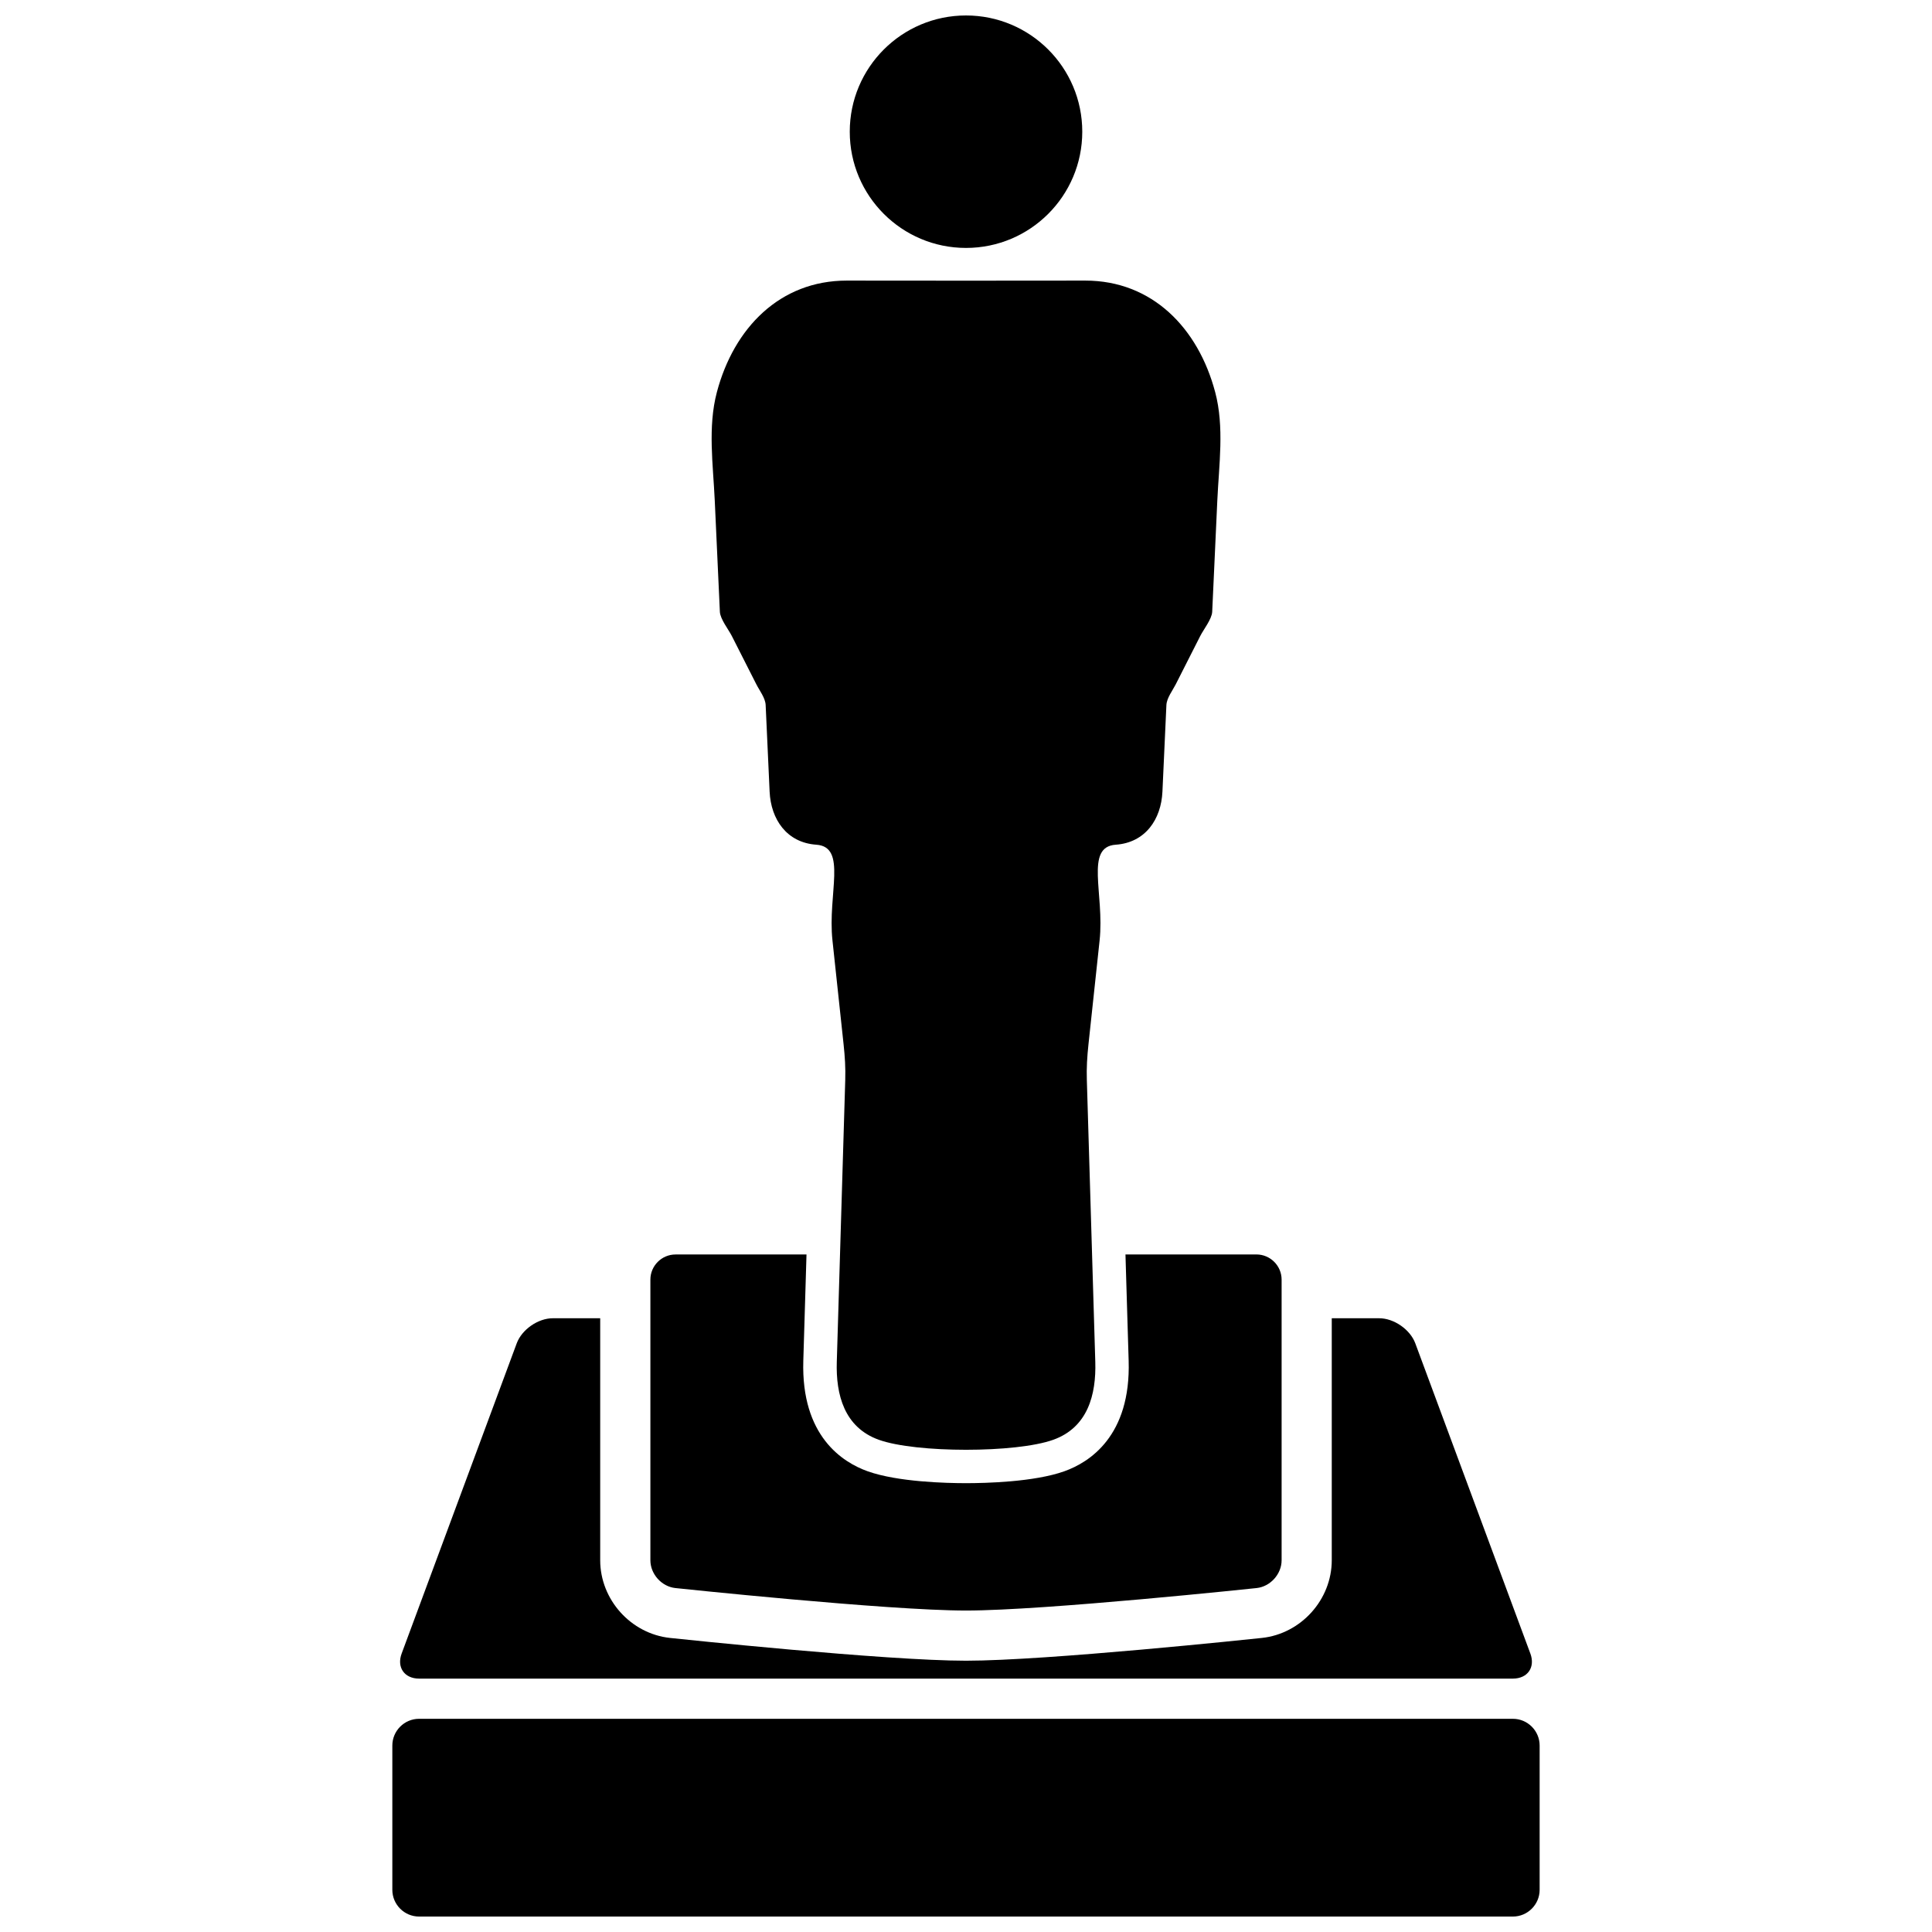 <?xml version="1.0" encoding="UTF-8"?>
<!-- The Best Svg Icon site in the world: iconSvg.co, Visit us! https://iconsvg.co -->
<svg width="800px" height="800px" version="1.1" viewBox="144 144 512 512" xmlns="http://www.w3.org/2000/svg">
 <defs>
  <clipPath id="a">
   <path d="m247 148.09h306v503.81h-306z"/>
  </clipPath>
 </defs>
 <g clip-path="url(#a)">
  <path d="m552.02 644.82c0 3.894-3.184 7.086-7.082 7.086h-289.88c-3.902 0-7.086-3.184-7.086-7.086v-38.234c0-3.894 3.184-7.086 7.086-7.086h289.88c3.891 0 7.082 3.184 7.082 7.086v38.234zm-2.461-62.617-30.492-82.211c-1.348-3.648-5.648-6.641-9.551-6.641h-12.586v64.129c0 10.434-8.129 19.477-18.52 20.59-2.316 0.246-57.066 6.035-78.41 6.035s-76.102-5.789-78.434-6.035c-10.379-1.109-18.508-10.148-18.508-20.59v-64.129h-12.57c-3.894 0-8.195 2.984-9.551 6.641l-30.496 82.211c-1.355 3.648 0.723 6.644 4.617 6.644h289.89c3.891-0.008 5.965-2.996 4.613-6.644zm-72.59-105.76h-34.707l0.184 6.191 0.441 14.699 0.219 7.289c0.605 19.969-10.418 26.922-17.051 29.281-7.984 2.848-20.875 3.152-26.059 3.152-5.172 0-18.074-0.309-26.059-3.152-6.633-2.367-17.648-9.316-17.051-29.281l0.223-7.394 0.438-14.582 0.184-6.195h-34.711c-3.66 0-6.66 2.996-6.66 6.66v16.273 13.328 44.773c0 3.668 2.977 6.981 6.629 7.367 0 0 56.129 5.957 77.02 5.957 20.879 0 77.004-5.957 77.004-5.957 3.644-0.387 6.629-3.699 6.629-7.367v-44.773-13.328-16.273c-0.004-3.672-3-6.668-6.672-6.668zm-76.969-266.74c17.012 0 30.812-13.789 30.812-30.801 0-17.016-13.797-30.805-30.812-30.805-17.012 0-30.805 13.789-30.805 30.805-0.004 17.012 13.793 30.801 30.805 30.801zm66.031 38.203c-4.512-16.996-16.699-29.547-34.414-29.547-10.539 0.004-21.074 0.012-31.609 0.023-10.539-0.004-21.074-0.016-31.609-0.023-17.719 0-29.91 12.551-34.414 29.547-2.465 9.27-0.996 19.309-0.566 28.766 0.285 6.215 0.578 12.426 0.855 18.641 0.168 3.609 0.336 7.215 0.5 10.828 0.09 1.902 2.305 4.707 3.144 6.359 2.184 4.293 4.348 8.574 6.531 12.871 0.824 1.629 2.375 3.594 2.457 5.477 0.352 7.656 0.707 15.309 1.051 22.961 0.34 7.32 4.527 13.504 12.375 14.047 8.273 0.578 2.949 13.016 4.281 25.387 0.98 9.168 1.969 18.34 2.945 27.508 0.352 3.285 0.539 6.203 0.438 9.488-0.527 17.562-1.051 35.117-1.578 52.676-0.223 7.328-0.441 14.656-0.66 21.984-0.27 8.703 1.98 17.387 11.164 20.668 9.875 3.519 36.301 3.519 46.172 0 9.188-3.281 11.43-11.969 11.168-20.668-0.223-7.328-0.438-14.656-0.66-21.984-0.531-17.562-1.059-35.117-1.578-52.676-0.105-3.285 0.082-6.203 0.43-9.488 0.984-9.168 1.969-18.34 2.949-27.508 1.328-12.371-3.996-24.816 4.277-25.387 7.848-0.547 12.035-6.723 12.375-14.047 0.352-7.652 0.707-15.305 1.051-22.961 0.09-1.875 1.641-3.848 2.465-5.477 2.176-4.293 4.344-8.574 6.527-12.871 0.84-1.652 3.055-4.457 3.144-6.359 0.164-3.609 0.332-7.223 0.5-10.828 0.285-6.215 0.578-12.426 0.855-18.641 0.43-9.457 1.902-19.492-0.566-28.766z"/>
 </g>
</svg>